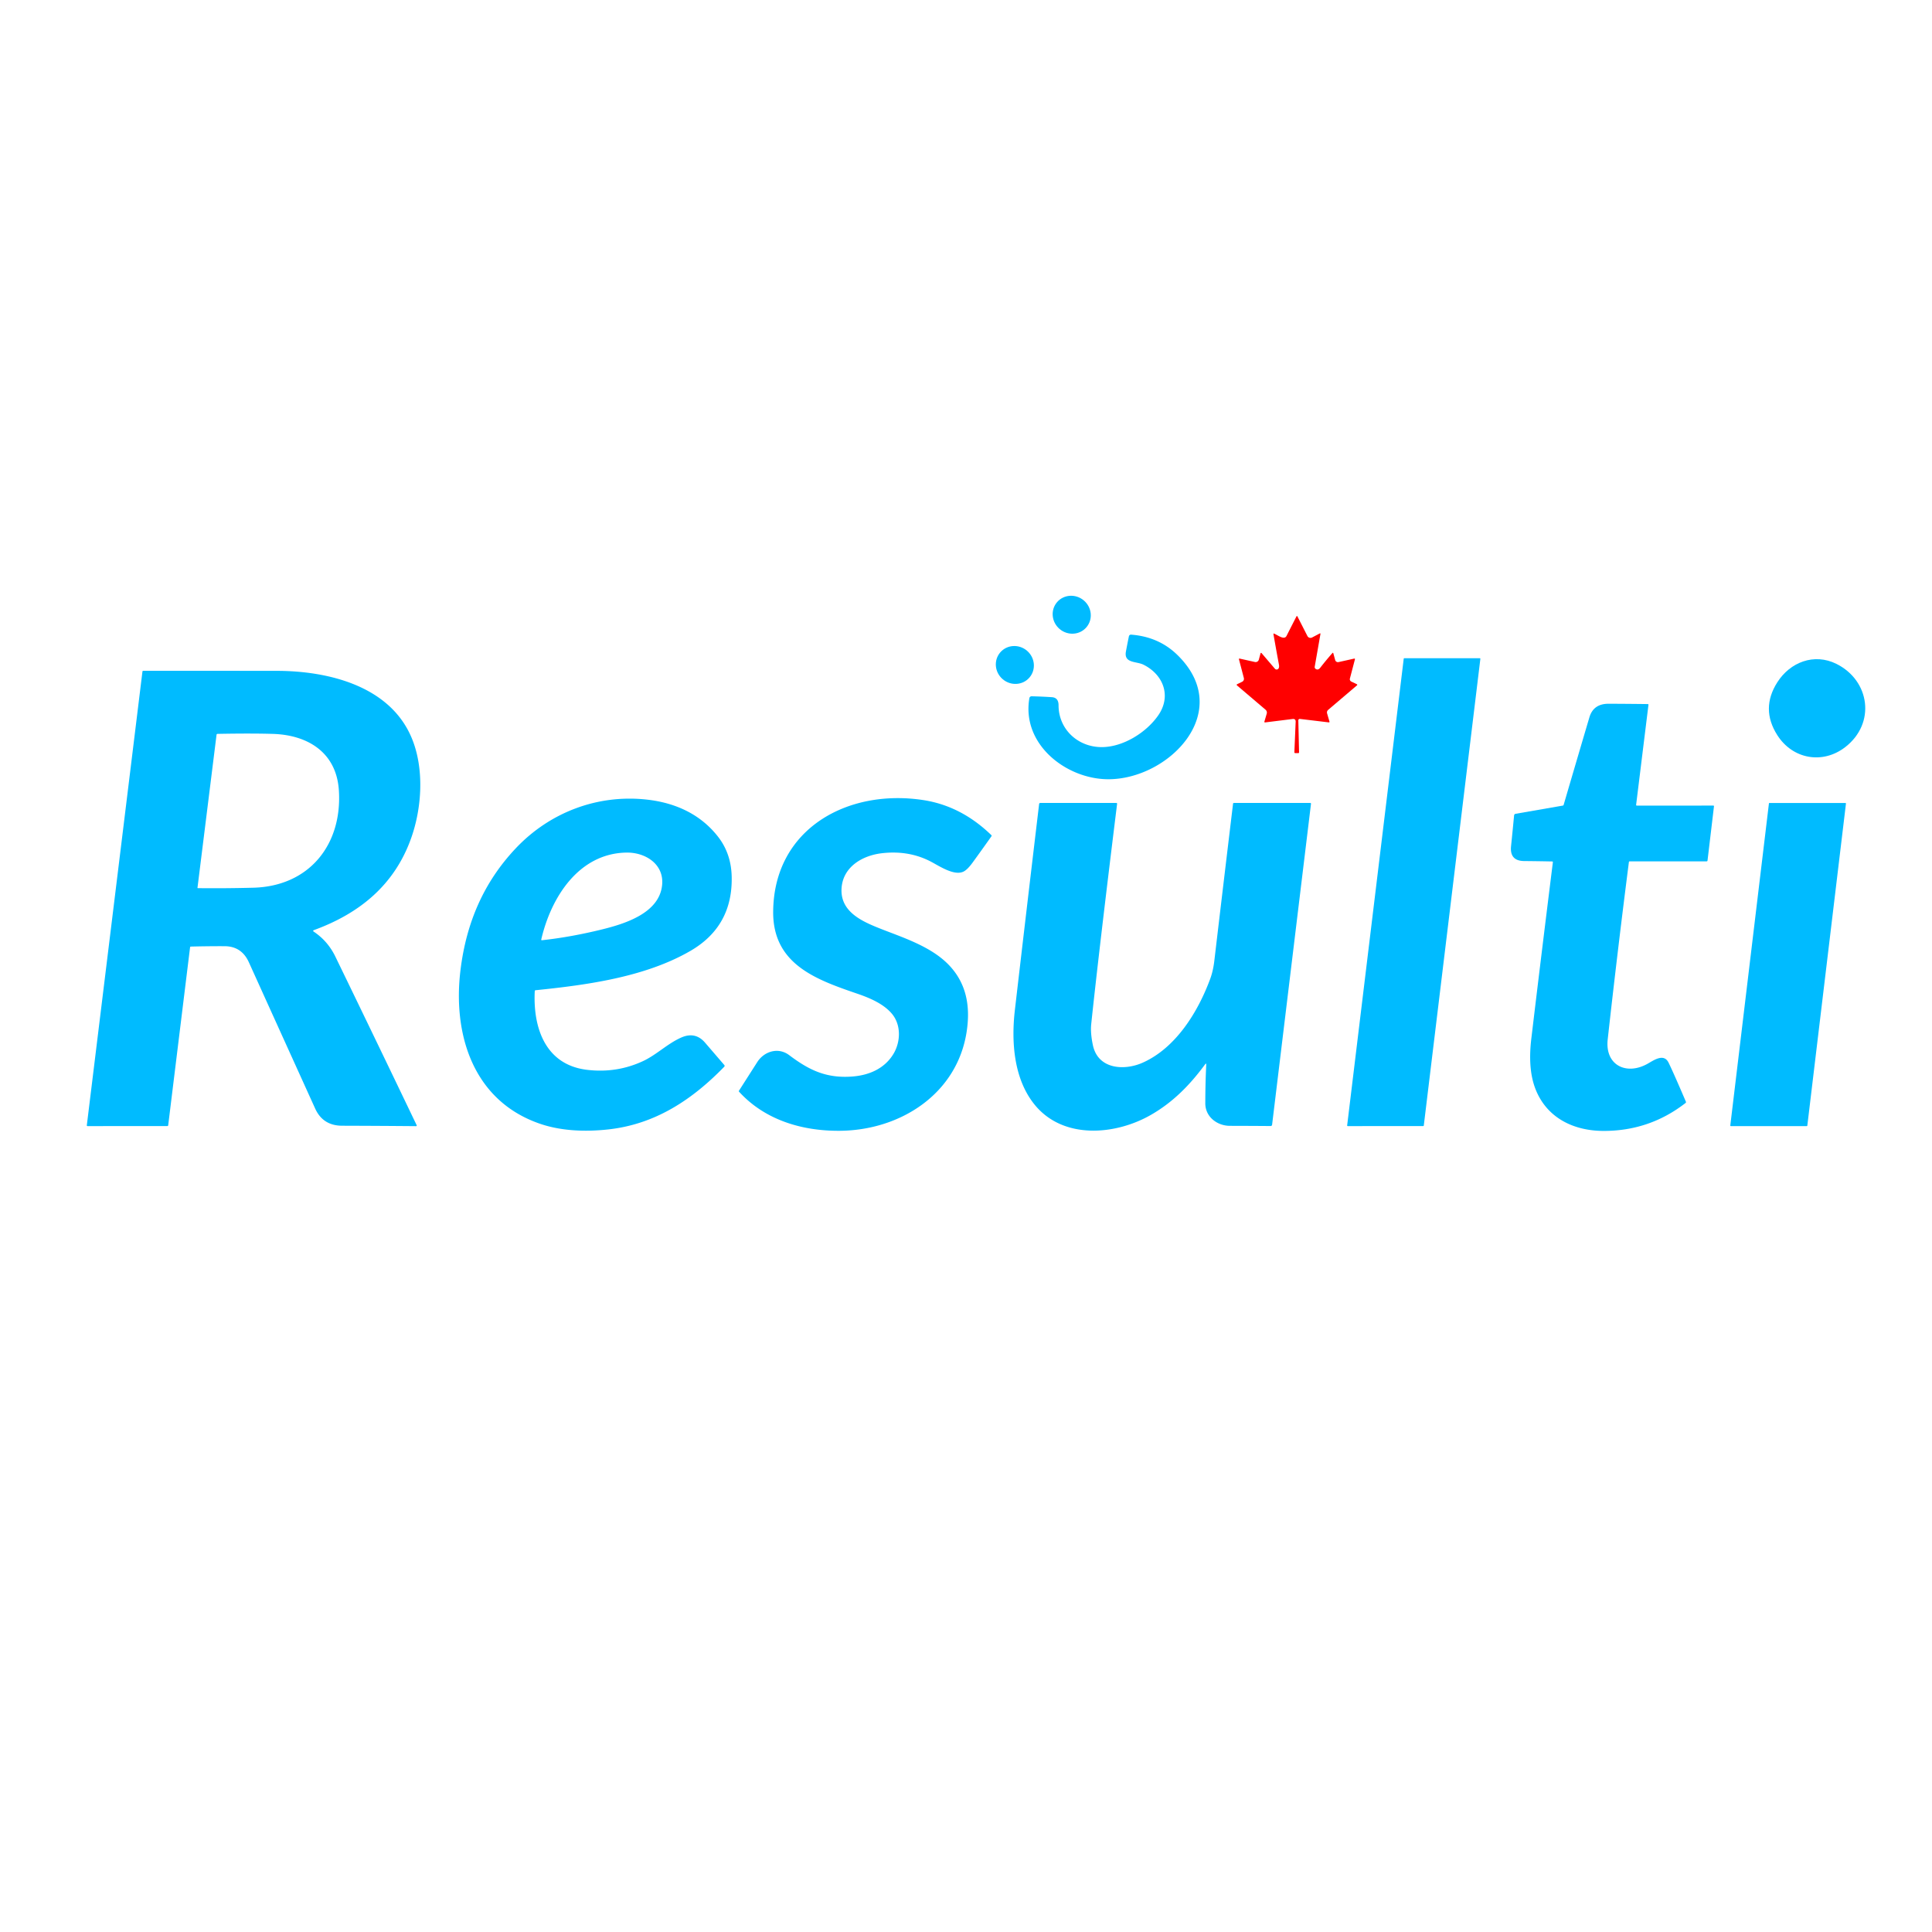 <?xml version="1.0" encoding="UTF-8" standalone="no"?>
<!DOCTYPE svg PUBLIC "-//W3C//DTD SVG 1.1//EN" "http://www.w3.org/Graphics/SVG/1.1/DTD/svg11.dtd">
<svg xmlns="http://www.w3.org/2000/svg" version="1.1" viewBox="0.00 0.00 1080.00 1080.00">
<ellipse fill="#00bbff" cx="0.00" cy="0.00" transform="translate(599.10,343.64) rotate(40.1)" rx="10.80" ry="10.46"/>
<path fill="#ff0000" d="
  M 726.67 401.88
  A 0.80 0.80 0.0 0 0 725.77 402.69
  L 726.18 420.53
  Q 726.19 420.99 725.73 420.99
  L 724.01 420.99
  A 0.46 0.45 -88.8 0 1 723.56 420.51
  L 724.28 403.54
  Q 724.36 401.71 722.54 401.93
  L 707.17 403.84
  A 0.34 0.34 0.0 0 1 706.80 403.40
  L 708.10 398.98
  A 2.14 2.14 0.0 0 0 707.43 396.72
  L 691.57 383.22
  Q 691.01 382.74 691.67 382.42
  L 694.35 381.12
  A 1.83 1.83 0.0 0 0 695.32 379.01
  L 692.61 368.65
  Q 692.45 368.04 693.06 368.18
  L 701.52 370.06
  A 1.85 1.84 13.6 0 0 703.70 368.73
  L 704.61 365.36
  Q 704.81 364.61 705.31 365.20
  L 712.67 373.82
  A 1.28 1.27 -51.7 0 0 714.78 373.57
  Q 715.17 372.79 714.94 371.54
  Q 713.35 363.05 711.87 354.53
  Q 711.78 354.01 712.27 354.21
  C 714.42 355.11 717.93 357.98 719.19 355.46
  Q 721.99 349.92 724.78 344.49
  A 0.25 0.25 0.0 0 1 725.22 344.49
  L 730.85 355.53
  A 1.93 1.93 0.0 0 0 733.46 356.36
  L 737.65 354.15
  Q 738.24 353.84 738.12 354.50
  L 734.93 372.72
  A 1.21 1.20 23.2 0 0 735.40 373.88
  Q 736.78 374.87 738.03 373.26
  Q 741.28 369.08 744.78 365.11
  Q 745.19 364.65 745.35 365.24
  L 746.37 368.97
  A 1.60 1.60 0.0 0 0 748.26 370.11
  L 756.92 368.18
  Q 757.55 368.03 757.39 368.67
  L 754.60 379.32
  A 1.45 1.45 0.0 0 0 755.37 380.99
  L 758.51 382.50
  A 0.36 0.35 37.7 0 1 758.59 383.09
  L 742.52 396.76
  Q 741.51 397.62 741.88 398.89
  L 743.19 403.39
  A 0.34 0.33 -5.1 0 1 742.83 403.82
  L 726.67 401.88
  Z"
/>
<path fill="#00bbff" d="
  M 658.00 365.96
  C 690.68 397.59 653.35 435.90 619.18 435.60
  C 595.94 435.39 570.98 416.08 575.43 390.26
  A 1.24 1.23 -84.4 0 1 576.68 389.23
  Q 582.65 389.37 588.02 389.73
  Q 591.73 389.99 591.74 394.25
  C 591.75 407.63 602.47 417.59 615.75 417.64
  C 627.71 417.68 640.71 409.59 647.43 399.94
  C 654.96 389.14 650.36 377.13 639.21 371.57
  C 635.21 369.57 628.13 370.90 629.41 364.12
  Q 630.22 359.79 631.06 355.70
  A 1.16 1.16 0.0 0 1 632.28 354.77
  Q 647.65 355.94 658.00 365.96
  Z"
/>
<ellipse fill="#00bbff" cx="0.00" cy="0.00" transform="translate(567.31,371.72) rotate(40.6)" rx="10.77" ry="10.46"/>
<path fill="#00bbff" d="
  M 827.53 368.32
  L 795.91 629.18
  A 0.34 0.34 0.0 0 1 795.57 629.48
  L 753.40 629.50
  A 0.34 0.34 0.0 0 1 753.07 629.12
  L 784.69 368.24
  A 0.34 0.34 0.0 0 1 785.03 367.94
  L 827.20 367.94
  A 0.34 0.34 0.0 0 1 827.53 368.32
  Z"
/>
<path fill="#00bbff" d="
  M 1026.59 371.12
  C 1045.27 380.43 1048.72 404.31 1031.50 417.64
  C 1018.91 427.38 1002.09 424.45 993.48 410.89
  Q 984.15 396.18 993.50 381.45
  C 1000.69 370.12 1014.16 364.93 1026.59 371.12
  Z"
/>
<path fill="#00bbff" d="
  M 106.25 529.56
  L 94.03 629.01
  Q 93.98 629.48 93.50 629.48
  L 48.99 629.50
  Q 48.48 629.50 48.54 628.99
  L 79.63 375.38
  A 0.43 0.43 0.0 0 1 80.06 374.99
  Q 117.37 374.97 154.75 375.01
  C 183.35 375.04 217.97 383.34 230.15 412.56
  C 237.21 429.48 235.96 451.39 229.77 468.71
  C 220.47 494.75 200.94 510.69 175.33 519.99
  A 0.40 0.40 0.0 0 0 175.24 520.70
  Q 183.21 525.98 187.46 534.73
  Q 210.31 581.80 232.93 629.02
  A 0.36 0.35 77.8 0 1 232.61 629.53
  Q 212.00 629.35 191.26 629.29
  Q 180.52 629.26 176.18 619.69
  Q 157.63 578.80 139.11 537.90
  Q 135.07 528.96 125.51 528.93
  Q 116.10 528.90 106.72 529.14
  Q 106.30 529.15 106.25 529.56
  Z
  M 121.05 410.75
  L 110.40 496.25
  Q 110.37 496.48 110.63 496.48
  Q 126.18 496.64 141.62 496.24
  C 172.80 495.41 191.42 472.23 189.43 441.77
  C 188.06 420.70 172.14 410.83 152.50 410.25
  Q 140.22 409.89 121.62 410.24
  Q 121.11 410.25 121.05 410.75
  Z"
/>
<path fill="#00bbff" d="
  M 915.04 450.34
  L 957.75 450.33
  Q 958.17 450.33 958.12 450.75
  L 954.52 481.02
  Q 954.46 481.50 953.98 481.50
  L 911.00 481.50
  A 0.43 0.43 0.0 0 0 910.57 481.87
  Q 904.23 531.37 898.72 581.02
  C 897.12 595.38 908.98 601.21 920.75 594.79
  C 924.09 592.97 929.99 588.46 932.73 594.01
  Q 935.36 599.35 942.41 615.82
  Q 942.61 616.28 942.21 616.59
  Q 922.03 632.28 896.25 632.19
  C 879.67 632.13 864.80 624.97 858.43 609.00
  C 854.93 600.20 854.90 589.93 856.03 580.50
  Q 861.87 531.61 868.07 481.97
  A 0.37 0.36 -86.5 0 0 867.71 481.56
  Q 859.98 481.40 852.00 481.33
  Q 843.84 481.25 844.69 473.01
  Q 845.59 464.31 846.39 455.81
  A 1.00 0.99 -2.3 0 1 847.22 454.92
  L 873.64 450.33
  A 0.55 0.54 -85.6 0 0 874.08 449.94
  Q 881.25 425.48 888.48 401.00
  Q 890.73 393.38 899.23 393.40
  Q 910.19 393.44 921.11 393.58
  Q 921.56 393.59 921.50 394.03
  L 914.61 449.85
  Q 914.55 450.34 915.04 450.34
  Z"
/>
<path fill="#00bbff" d="
  M 498.61 566.73
  C 493.91 561.09 486.02 557.80 479.23 555.48
  C 456.28 547.61 431.99 539.07 432.21 509.63
  C 432.56 463.21 473.94 440.71 516.26 447.27
  Q 537.33 450.54 554.15 466.82
  Q 554.48 467.14 554.21 467.51
  Q 549.02 474.86 543.74 482.12
  Q 540.82 486.14 538.62 487.22
  C 533.41 489.78 525.11 484.14 520.36 481.65
  Q 508.16 475.26 493.14 476.94
  C 482.03 478.18 471.14 484.63 470.43 496.66
  C 469.78 507.77 478.59 513.32 487.34 517.15
  C 500.46 522.89 519.03 527.65 530.32 539.33
  C 540.28 549.64 542.57 562.57 540.34 576.88
  C 534.95 611.54 503.29 631.84 469.50 632.12
  C 448.22 632.30 427.45 626.00 413.13 610.26
  A 0.44 0.43 -51.2 0 1 413.08 609.73
  Q 418.22 601.71 423.29 593.75
  C 427.17 587.66 435.06 585.23 441.15 589.82
  C 452.08 598.06 461.63 602.81 476.11 601.81
  C 485.61 601.16 494.28 597.48 499.30 589.38
  C 503.43 582.72 503.93 573.12 498.61 566.73
  Z"
/>
<path fill="#00bbff" d="
  M 298.93 554.05
  C 297.90 574.63 304.91 595.31 328.25 598.05
  Q 344.88 600.01 359.62 593.08
  C 367.06 589.58 373.08 583.44 380.74 580.03
  Q 388.66 576.50 394.13 582.85
  Q 399.58 589.18 404.90 595.37
  A 0.69 0.69 0.0 0 1 404.87 596.30
  C 386.90 614.79 366.29 628.48 340.01 631.36
  C 327.25 632.76 313.62 632.27 301.66 628.12
  C 264.36 615.20 252.96 578.07 257.45 542.01
  C 260.72 515.70 270.44 493.17 288.27 474.26
  C 307.33 454.06 334.10 443.91 361.67 446.99
  C 377.57 448.77 391.54 455.14 401.33 467.65
  Q 408.72 477.08 409.02 490.01
  Q 409.68 517.83 385.89 531.59
  C 360.55 546.24 328.04 550.62 299.42 553.54
  Q 298.95 553.59 298.93 554.05
  Z
  M 303.01 525.59
  C 314.07 524.39 325.20 522.32 336.00 519.68
  C 348.81 516.55 368.77 510.64 370.15 494.50
  C 371.14 482.93 360.67 476.44 350.23 476.60
  C 323.53 477.01 308.02 501.64 302.58 525.12
  Q 302.46 525.65 303.01 525.59
  Z"
/>
<path fill="#00bbff" d="
  M 674.29 595.23
  Q 674.35 594.03 673.64 595.00
  C 665.27 606.36 655.91 615.98 643.61 623.09
  C 623.65 634.64 594.42 637.15 578.45 617.62
  C 566.63 603.18 565.27 582.30 567.32 564.61
  Q 573.73 509.43 580.88 449.42
  A 0.63 0.63 0.0 0 1 581.51 448.86
  L 623.98 448.86
  Q 624.53 448.86 624.46 449.41
  Q 614.41 530.72 610.00 572.48
  Q 609.48 577.40 610.93 584.26
  C 613.78 597.75 628.44 598.65 638.78 594.04
  C 657.45 585.71 669.74 565.53 676.51 547.19
  Q 678.15 542.74 678.82 537.05
  Q 684.00 493.17 689.28 449.30
  Q 689.33 448.86 689.77 448.86
  L 732.39 448.86
  Q 732.91 448.86 732.85 449.38
  L 711.11 628.75
  A 0.81 0.80 3.2 0 1 710.31 629.46
  Q 699.11 629.37 687.50 629.35
  C 680.55 629.34 673.75 624.43 673.77 616.74
  Q 673.79 605.61 674.29 595.23
  Z"
/>
<path fill="#00bbff" d="
  M 967.25 629.14
  L 988.84 449.15
  A 0.32 0.32 0.0 0 1 989.15 448.87
  L 1031.58 448.87
  A 0.32 0.32 0.0 0 1 1031.90 449.23
  L 1010.31 629.22
  A 0.32 0.32 0.0 0 1 1010.00 629.50
  L 967.57 629.50
  A 0.32 0.32 0.0 0 1 967.25 629.14
  Z"
/>
</svg>

